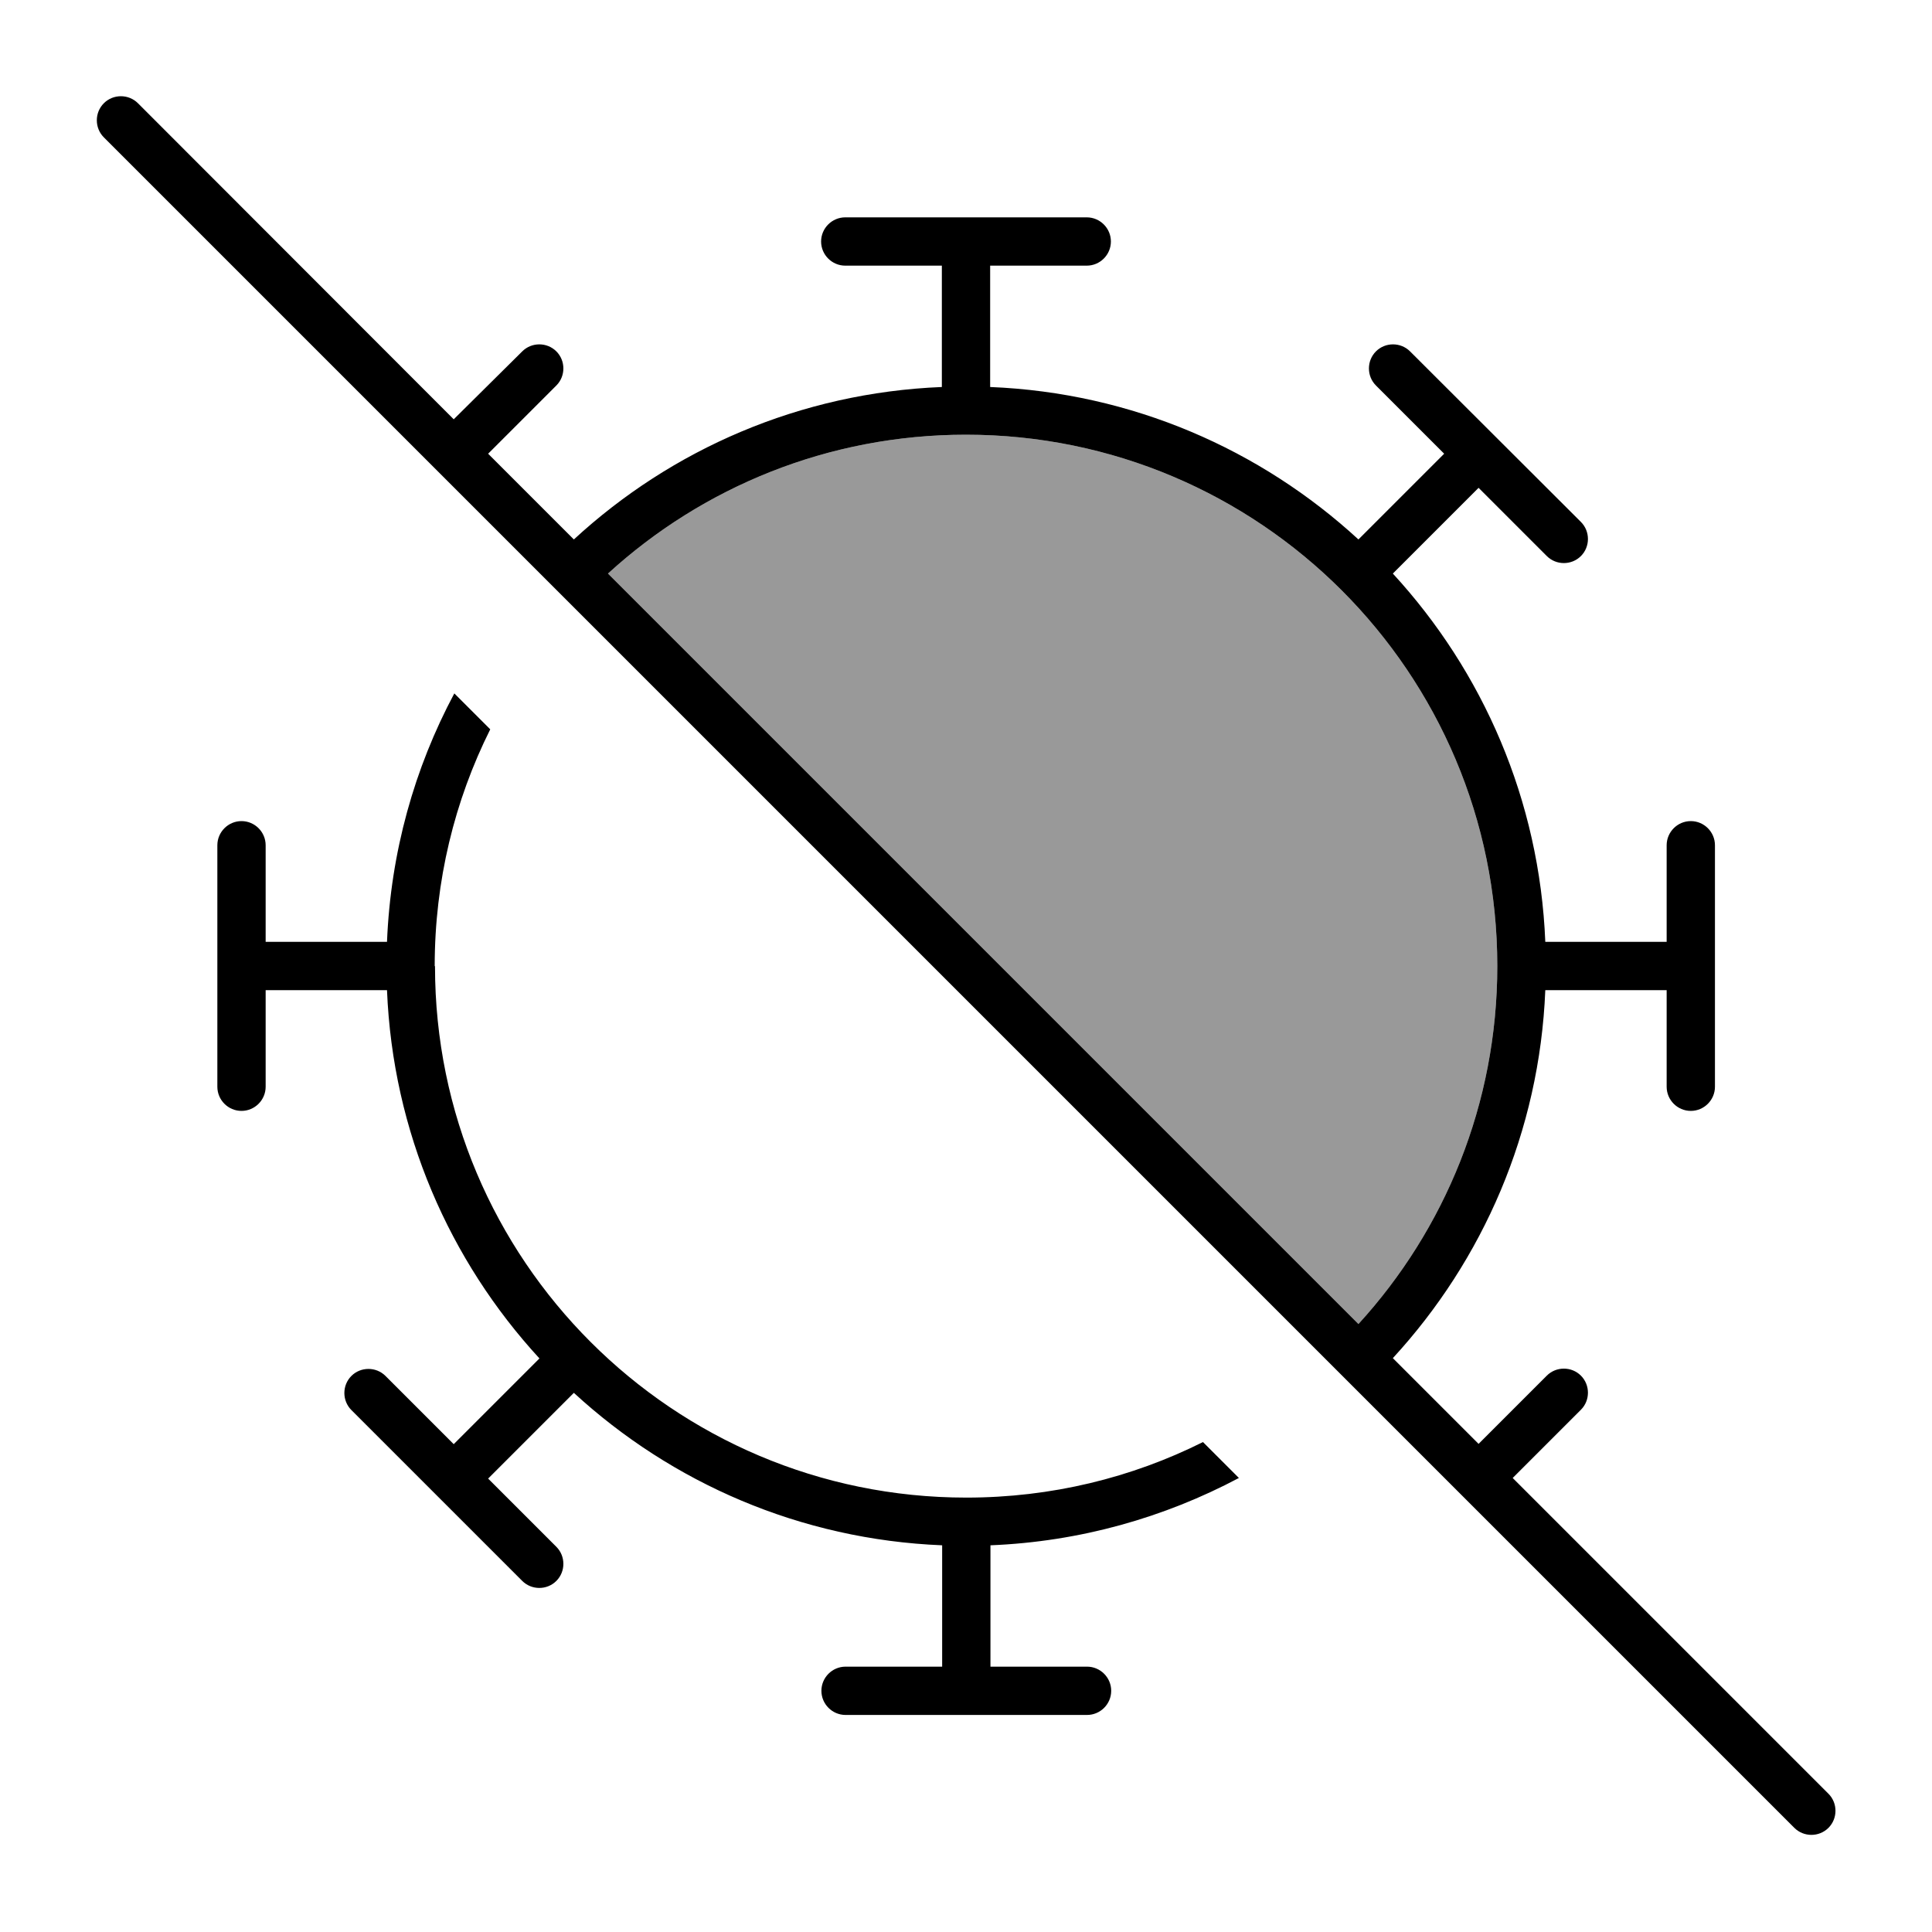 <svg xmlns="http://www.w3.org/2000/svg" viewBox="0 0 640 640"><!--! Font Awesome Pro 7.1.0 by @fontawesome - https://fontawesome.com License - https://fontawesome.com/license (Commercial License) Copyright 2025 Fonticons, Inc. --><path opacity=".4" fill="currentColor" d="M201.4 190L450 438.6C478.6 407.3 496 365.7 496 320C496 222.8 417.2 144 320 144C274.3 144 232.7 161.4 201.4 190z"/><path fill="currentColor" d="M45.7 34.2C42.6 31.1 37.5 31.1 34.4 34.2C31.3 37.3 31.3 42.4 34.4 45.5L594.4 605.5C597.5 608.6 602.6 608.6 605.7 605.5C608.8 602.4 608.8 597.3 605.7 594.2L501.1 489.6L523.7 467C526.8 463.9 526.8 458.8 523.7 455.7C520.6 452.6 515.5 452.6 512.4 455.7L489.8 478.3L461.4 449.9C491.2 417.5 510 374.9 511.9 328L552.1 328L552.1 360C552.1 364.4 555.7 368 560.1 368C564.5 368 568.1 364.4 568.1 360L568.1 280C568.1 275.6 564.5 272 560.1 272C555.7 272 552.1 275.6 552.1 280L552.1 312L511.9 312C510 265 491.2 222.4 461.4 190L489.8 161.6L489.8 161.6L512.4 184.2C515.5 187.3 520.6 187.3 523.7 184.2C526.8 181.1 526.8 176 523.7 172.9L467.1 116.4C464 113.3 458.9 113.3 455.8 116.4C452.7 119.5 452.7 124.6 455.8 127.7L478.4 150.3L478.4 150.3L450 178.7C417.6 148.9 375 130.1 328 128.2L328 88L360 88C364.4 88 368 84.4 368 80C368 75.6 364.4 72 360 72L280 72C275.6 72 272 75.6 272 80C272 84.4 275.6 88 280 88L312 88L312 128.2C265 130.1 222.4 148.9 190.1 178.7L161.7 150.3L184.3 127.7C187.4 124.6 187.4 119.5 184.3 116.4C181.2 113.3 176.1 113.3 173 116.4L150.3 138.9L45.7 34.2zM201.4 190C232.7 161.4 274.3 144 320 144C417.2 144 496 222.8 496 320C496 365.7 478.6 407.3 450 438.6L201.4 190zM144 320C144 291.8 150.6 265.2 162.4 241.6L150.5 229.7C137.3 254.4 129.4 282.3 128.2 312L88 312L88 280C88 275.6 84.4 272 80 272C75.6 272 72 275.6 72 280L72 360C72 364.4 75.6 368 80 368C84.4 368 88 364.4 88 360L88 328L128.2 328C130.1 375 148.9 417.6 178.7 450L150.3 478.4L150.3 478.4L127.7 455.8C124.6 452.7 119.5 452.7 116.4 455.8C113.3 458.9 113.3 464 116.4 467.1L173 523.7C176.1 526.8 181.2 526.8 184.3 523.7C187.4 520.6 187.4 515.5 184.3 512.4L161.7 489.8L161.7 489.8L190.1 461.4C222.5 491.2 265.1 510 312.1 511.9L312.1 552.1L280.1 552.1C275.7 552.1 272.1 555.7 272.1 560.1C272.1 564.5 275.7 568.1 280.1 568.1L360.1 568.1C364.5 568.1 368.1 564.5 368.1 560.1C368.1 555.7 364.5 552.1 360.1 552.1L328.1 552.1L328.1 511.9C357.8 510.7 385.7 502.7 410.4 489.6L398.5 477.7C374.9 489.5 348.3 496.1 320.1 496.1C222.9 496.1 144.1 417.3 144.1 320.1z"/></svg>